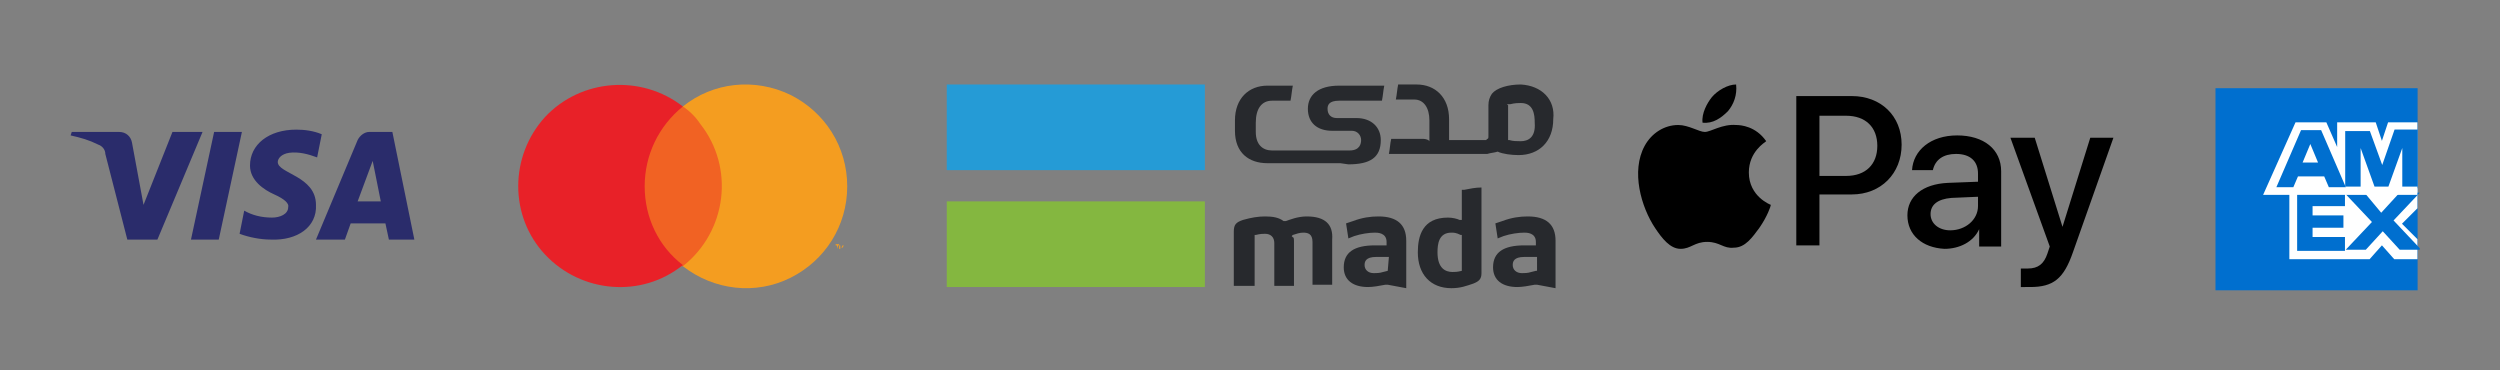 <?xml version="1.0" encoding="utf-8"?>
<!-- Generator: Adobe Illustrator 19.0.0, SVG Export Plug-In . SVG Version: 6.00 Build 0)  -->
<svg version="1.1" id="payment-methods" xmlns="http://www.w3.org/2000/svg" xmlns:xlink="http://www.w3.org/1999/xlink" x="0px"
	 y="0px" width="216px" height="32px" viewBox="0 0 216 32" enable-background="new 0 0 216 32" xml:space="preserve">
<rect x="0" y="0" width="216" height="32" fill="#808080" stroke="none"/>
<g id="american-express" transform="matrix(1.333,0,0,-1.333,0,1152)">
	<path id="path12" fill="#006FCF" d="M143.6,845.4h13.1v13.1h-13.1V845.4z"/>
	<g id="g14" transform="translate(312.987,136.714)">
		<path id="path16" fill="#FFFFFF" d="M-164.6,710.7l5.2,0l0.8,0.9l0.8-0.9h1.5v1.3l-1,1l1,1v1.3l-8.3,0V710.7z"/>
	</g>
	<g id="g18" transform="translate(349.792,170.655)">
		<path id="path20" fill="#006FCF" d="M-200.9,677.3v3.7h3.1v-0.8h-2.1v-0.6h2v-0.8h-2v-0.6h2.1v-0.9H-200.9z"/>
	</g>
	<g id="g22" transform="translate(780.041,412.227)">
		<path id="path24" fill="#006FCF" d="M-624.6,439.4l-1.1-1.2l-1,1.2h-1.3l1.7-1.8l-1.7-1.8h1.3l1.1,1.2l1.1-1.2h1.3v0.1l-1.7,1.8
			l1.7,1.8v0H-624.6z"/>
	</g>
	<g id="g26" transform="translate(738.786,721.085)">
		<path id="path28" fill="#FFFFFF" d="M-584,135.2l-0.4-1.2l-0.4,1.2h-2.5v-1.6l-0.7,1.6h-2l-2.1-4.7h10v4.7H-584z"/>
	</g>
	<g id="g30" transform="translate(373.046,548.583)">
		<path id="path32" fill="#006FCF" d="M-223.8,305.1l0.5,1.2l0.5-1.2H-223.8z M-223.9,307.2l-1.6-3.7h1.1l0.3,0.7h1.7l0.3-0.7h1.1
			l-1.6,3.7H-223.9z"/>
	</g>
	<g id="g34" transform="translate(554.507,446.121)">
		<path id="path36" fill="#006FCF" d="M-402.5,406l1,0v2.5l0.9-2.5h0.9l0.9,2.5V406l1,0v3.7h-1.5l-0.8-2.3l-0.8,2.2l-1.6,0V406z"/>
	</g>
</g>
<g id="apple-pay">
	<path id="XMLID_32_" d="M160,8.3c2.5,0,4.3,1.7,4.3,4.2c0,2.5-1.8,4.3-4.3,4.3h-2.8v4.4h-2V8.3H160z M157.2,15.2h2.3
		c1.7,0,2.7-1,2.7-2.6c0-1.6-1-2.6-2.7-2.6h-2.3L157.2,15.2L157.2,15.2z M164.8,18.6c0-1.6,1.3-2.7,3.5-2.8l2.6-0.1V15
		c0-1.1-0.7-1.7-1.9-1.7c-1.1,0-1.8,0.5-2,1.4h-1.8c0.1-1.7,1.6-3,3.9-3c2.3,0,3.8,1.2,3.8,3.1v6.5H171v-1.5h0
		c-0.5,1.1-1.7,1.7-3,1.7C166.1,21.4,164.8,20.3,164.8,18.6z M170.9,17.8V17l-2.3,0.1c-1.2,0.1-1.8,0.6-1.8,1.4
		c0,0.8,0.7,1.4,1.7,1.4C169.8,19.9,170.9,19,170.9,17.8L170.9,17.8z M174.6,24.8v-1.6c0.1,0,0.5,0,0.6,0c0.9,0,1.4-0.4,1.7-1.3
		c0,0,0.2-0.6,0.2-0.6l-3.4-9.4h2.1l2.4,7.7h0l2.4-7.7h2l-3.5,9.9c-0.8,2.3-1.7,3-3.7,3C175.2,24.8,174.7,24.8,174.6,24.8
		L174.6,24.8z"/>
	<path id="XMLID_41_" d="M149.3,9.6c0.5-0.6,0.8-1.4,0.7-2.3c-0.7,0-1.6,0.5-2.1,1.1c-0.4,0.5-0.9,1.4-0.8,2.2
		C148,10.7,148.7,10.2,149.3,9.6 M150,10.8c-1.2-0.1-2.2,0.6-2.7,0.6s-1.4-0.6-2.3-0.6c-1.2,0-2.3,0.7-2.9,1.8
		c-1.2,2.2-0.3,5.3,0.9,7.1c0.6,0.9,1.3,1.8,2.2,1.8c0.9,0,1.2-0.6,2.3-0.6s1.4,0.6,2.3,0.5c1,0,1.6-0.9,2.2-1.7c0.7-1,1-1.9,1-2
		c0,0-1.9-0.7-1.9-2.8c0-1.8,1.4-2.6,1.5-2.7C151.7,10.9,150.4,10.8,150,10.8"/>
</g>
<g id="mada">
	<g id="XMLID_34_">
		<rect id="XMLID_26_" x="81.8" y="17.4" fill="#84B740" width="22.3" height="7.4"/>
		<rect id="XMLID_25_" x="81.8" y="7.3" fill="#259BD6" width="22.3" height="7.4"/>
		<path id="XMLID_69_" fill="#27292D" d="M126.3,23.4L126.3,23.4c-0.4,0.1-0.6,0.1-0.8,0.1c-0.6,0-1.3-0.3-1.3-1.7
			c0-0.7,0.1-1.7,1.2-1.7h0c0.2,0,0.4,0,0.8,0.2l0.1,0L126.3,23.4L126.3,23.4z M126.5,16.4l-0.2,0V19l-0.2,0l0,0
			c-0.2-0.1-0.6-0.2-1-0.2c-2.2,0-2.6,1.6-2.6,3c0,1.9,1.1,3.1,2.9,3.1c0.8,0,1.3-0.2,1.9-0.4c0.5-0.2,0.7-0.4,0.7-0.9v-7.4
			C127.5,16.2,127,16.3,126.5,16.4"/>
		<path id="XMLID_58_" fill="#27292D" d="M132.7,23.4L132.7,23.4l-0.4,0.1c-0.3,0.1-0.6,0.1-0.8,0.1c-0.5,0-0.8-0.3-0.8-0.7
			c0-0.3,0.1-0.7,1-0.7h1.1V23.4z M132,18.7c-0.7,0-1.4,0.1-2.2,0.4l-0.6,0.2l0.2,1.3l0.5-0.2c0.6-0.2,1.3-0.3,1.8-0.3
			c0.2,0,1,0,1,0.8v0.3h-1c-1.8,0-2.7,0.6-2.7,1.9c0,1.1,0.8,1.7,2.1,1.7c0.4,0,1-0.1,1.5-0.2l0,0l0,0l0.2,0
			c0.5,0.1,1.1,0.2,1.6,0.3v-4.1C134.4,19.4,133.6,18.7,132,18.7"/>
		<path id="XMLID_54_" fill="#27292D" d="M119.9,23.4L119.9,23.4l-0.4,0.1c-0.3,0.1-0.6,0.1-0.8,0.1c-0.5,0-0.8-0.3-0.8-0.7
			c0-0.3,0.1-0.7,1-0.7h1.1L119.9,23.4L119.9,23.4z M119.1,18.7c-0.7,0-1.4,0.1-2.2,0.4l-0.6,0.2l0.2,1.3l0.5-0.2
			c0.6-0.2,1.3-0.3,1.8-0.3c0.2,0,1,0,1,0.8v0.3h-1c-1.8,0-2.7,0.6-2.7,1.9c0,1.1,0.8,1.7,2.1,1.7c0.4,0,1-0.1,1.5-0.2l0,0l0,0
			l0.2,0c0.5,0.1,1.1,0.2,1.6,0.3v-4.1C121.5,19.4,120.7,18.7,119.1,18.7"/>
		<path id="XMLID_19_" fill="#27292D" d="M112.9,18.7c-0.8,0-1.5,0.3-1.8,0.4l-0.1,0l-0.1,0c-0.4-0.3-0.9-0.4-1.6-0.4
			c-0.6,0-1.2,0.1-1.9,0.3c-0.6,0.2-0.8,0.4-0.8,1v4.7h1.8v-4.4l0.1,0c0.4-0.1,0.6-0.1,0.8-0.1c0.5,0,0.8,0.3,0.8,0.8v3.7h1.7v-3.8
			c0-0.2,0-0.4-0.1-0.4l-0.1-0.1l0.1-0.1c0.3-0.1,0.6-0.2,0.9-0.2c0.4,0,0.8,0.1,0.8,0.8v3.7h1.7v-3.9
			C115.2,19.4,114.5,18.7,112.9,18.7"/>
		<path id="XMLID_40_" fill="#27292D" d="M131.4,12.2c-0.3,0-0.7,0-1-0.1l-0.1,0V9.5c0-0.2,0-0.3,0-0.4L130.2,9l0.1,0
			c0,0,0.1,0,0.1,0l0,0c0,0,0.1,0,0.1,0c0,0,0,0,0,0c0.4-0.1,0.7-0.1,0.9-0.1h0c1.1,0,1.2,1,1.2,1.7C132.7,11.9,132,12.2,131.4,12.2
			 M131.4,7.3C131.4,7.3,131.4,7.3,131.4,7.3c-1.1,0-2.1,0.3-2.5,0.8c-0.2,0.3-0.3,0.6-0.3,1l0,0v2.6c0,0.2,0,0.3-0.1,0.3l-0.1,0.1
			h-3.2v-1.8h0c0-1.9-1.2-3-2.8-3h-0.2h-1.4c-0.1,0.5-0.1,0.8-0.2,1.3h1.6c0.8,0,1.3,0.7,1.3,1.8v1.8l-0.1-0.1c0,0-0.2-0.1-0.4-0.1
			h-2.8c-0.1,0.4-0.1,0.8-0.2,1.3h8.5c0.3-0.1,0.6-0.1,0.9-0.2c0.4,0.2,1.2,0.3,1.8,0.3c1.8,0,3-1.2,3-3.1
			C134.4,8.6,133.2,7.4,131.4,7.3"/>
		<path id="XMLID_2_" fill="#27292D" d="M116.5,14.2L116.5,14.2c1.9,0,2.8-0.6,2.8-2.1c0-1.1-0.8-1.9-2.1-1.9h-1.7
			c-0.5,0-0.8-0.3-0.8-0.8c0-0.3,0.1-0.7,1-0.7h3.7c0.1-0.5,0.1-0.8,0.2-1.3h-3.9c-1.8,0-2.7,0.8-2.7,2c0,1.2,0.8,1.9,2.1,1.9h1.7
			c0.5,0,0.8,0.4,0.8,0.8c0,0.3-0.1,0.9-1,0.9h-0.3l-5.4,0l0,0h-1c-0.8,0-1.4-0.5-1.4-1.6v-0.8c0-1.2,0.5-1.9,1.4-1.9h1.6
			c0.1-0.5,0.1-0.8,0.2-1.3h-2h-0.2c-1.6,0-2.8,1.1-2.8,3l0,0v0.1v0.8c0,1.9,1.2,2.8,2.8,2.8h0.2h1.4l2.9,0l0,0h1.8L116.5,14.2
			L116.5,14.2z"/>
	</g>
</g>
<g id="mastercard-color_large" transform="translate(208, 192)">
	<g id="XMLID_7_" transform="translate(4, 3)">
		<g id="XMLID_14_" opacity="0">
			<rect id="XMLID_15_" x="-169" y="-189.5" fill="#FFFFFF" width="32.1" height="21.2"/>
		</g>
		<rect id="XMLID_13_" x="-157.2" y="-185.8" fill="#F16223" width="8.5" height="13.8"/>
		<path id="XMLID_12_" fill="#E82128" d="M-156.3-178.9c0-2.7,1.2-5.2,3.3-6.9c-3.6-2.8-8.8-2.4-11.9,0.9c-3.1,3.4-3.1,8.6,0,11.9
			s8.3,3.8,11.9,0.9C-155.1-173.7-156.3-176.2-156.3-178.9z"/>
		<path id="XMLID_9_" fill="#F49D20" d="M-139.6-173.5v-0.3h0.1v-0.1h-0.3v0.1h0.1L-139.6-173.5L-139.6-173.5z M-139.1-173.5v-0.3
			h-0.1l-0.1,0.2l-0.1-0.2h-0.1v0.3h0.1v-0.3l0.1,0.2h0.1l0.1-0.2L-139.1-173.5L-139.1-173.5z"/>
		<path id="XMLID_8_" fill="#F49D20" d="M-138.8-178.9c0,3.4-1.9,6.4-4.9,7.9c-3,1.5-6.6,1.1-9.3-1c3.8-3,4.5-8.5,1.5-12.3
			c-0.4-0.6-0.9-1.1-1.5-1.5c2.6-2.1,6.2-2.5,9.3-1C-140.7-185.3-138.8-182.3-138.8-178.9L-138.8-178.9z"/>
	</g>
</g>
<g id="visa-light-large_1_" transform="translate(96, 316)">
	<path id="XMLID_59_" fill="#2A2C6B" d="M-75.1-304.6l-2,9.3h-2.4l2-9.3H-75.1z M-65.1-298.6l1.3-3.5l0.7,3.5H-65.1z M-62.4-295.3
		h2.2l-1.9-9.3h-2c-0.4,0-0.8,0.3-1,0.7l-3.6,8.6h2.5l0.5-1.4h3L-62.4-295.3z M-68.7-298.3c0-2.5-3.3-2.7-3.3-3.7
		c0-0.3,0.3-0.7,1-0.8c0.8-0.1,1.6,0.1,2.4,0.4l0.4-2c-0.7-0.3-1.5-0.4-2.2-0.4c-2.4,0-4,1.3-4,3.1c0,1.3,1.2,2.1,2.1,2.5
		s1.3,0.8,1.2,1.1c0,0.6-0.7,0.9-1.4,0.9c-0.9,0-1.7-0.2-2.4-0.6l-0.4,2c0.8,0.3,1.8,0.5,2.7,0.5C-70.3-295.2-68.6-296.4-68.7-298.3
		 M-78.5-304.6l-3.9,9.3H-85l-1.9-7.4c0-0.4-0.3-0.7-0.6-0.8c-0.8-0.4-1.5-0.6-2.4-0.8l0.1-0.3h4.1c0.6,0,1,0.4,1.1,0.9l1,5.4
		l2.5-6.3H-78.5z"/>
</g>
</svg>
